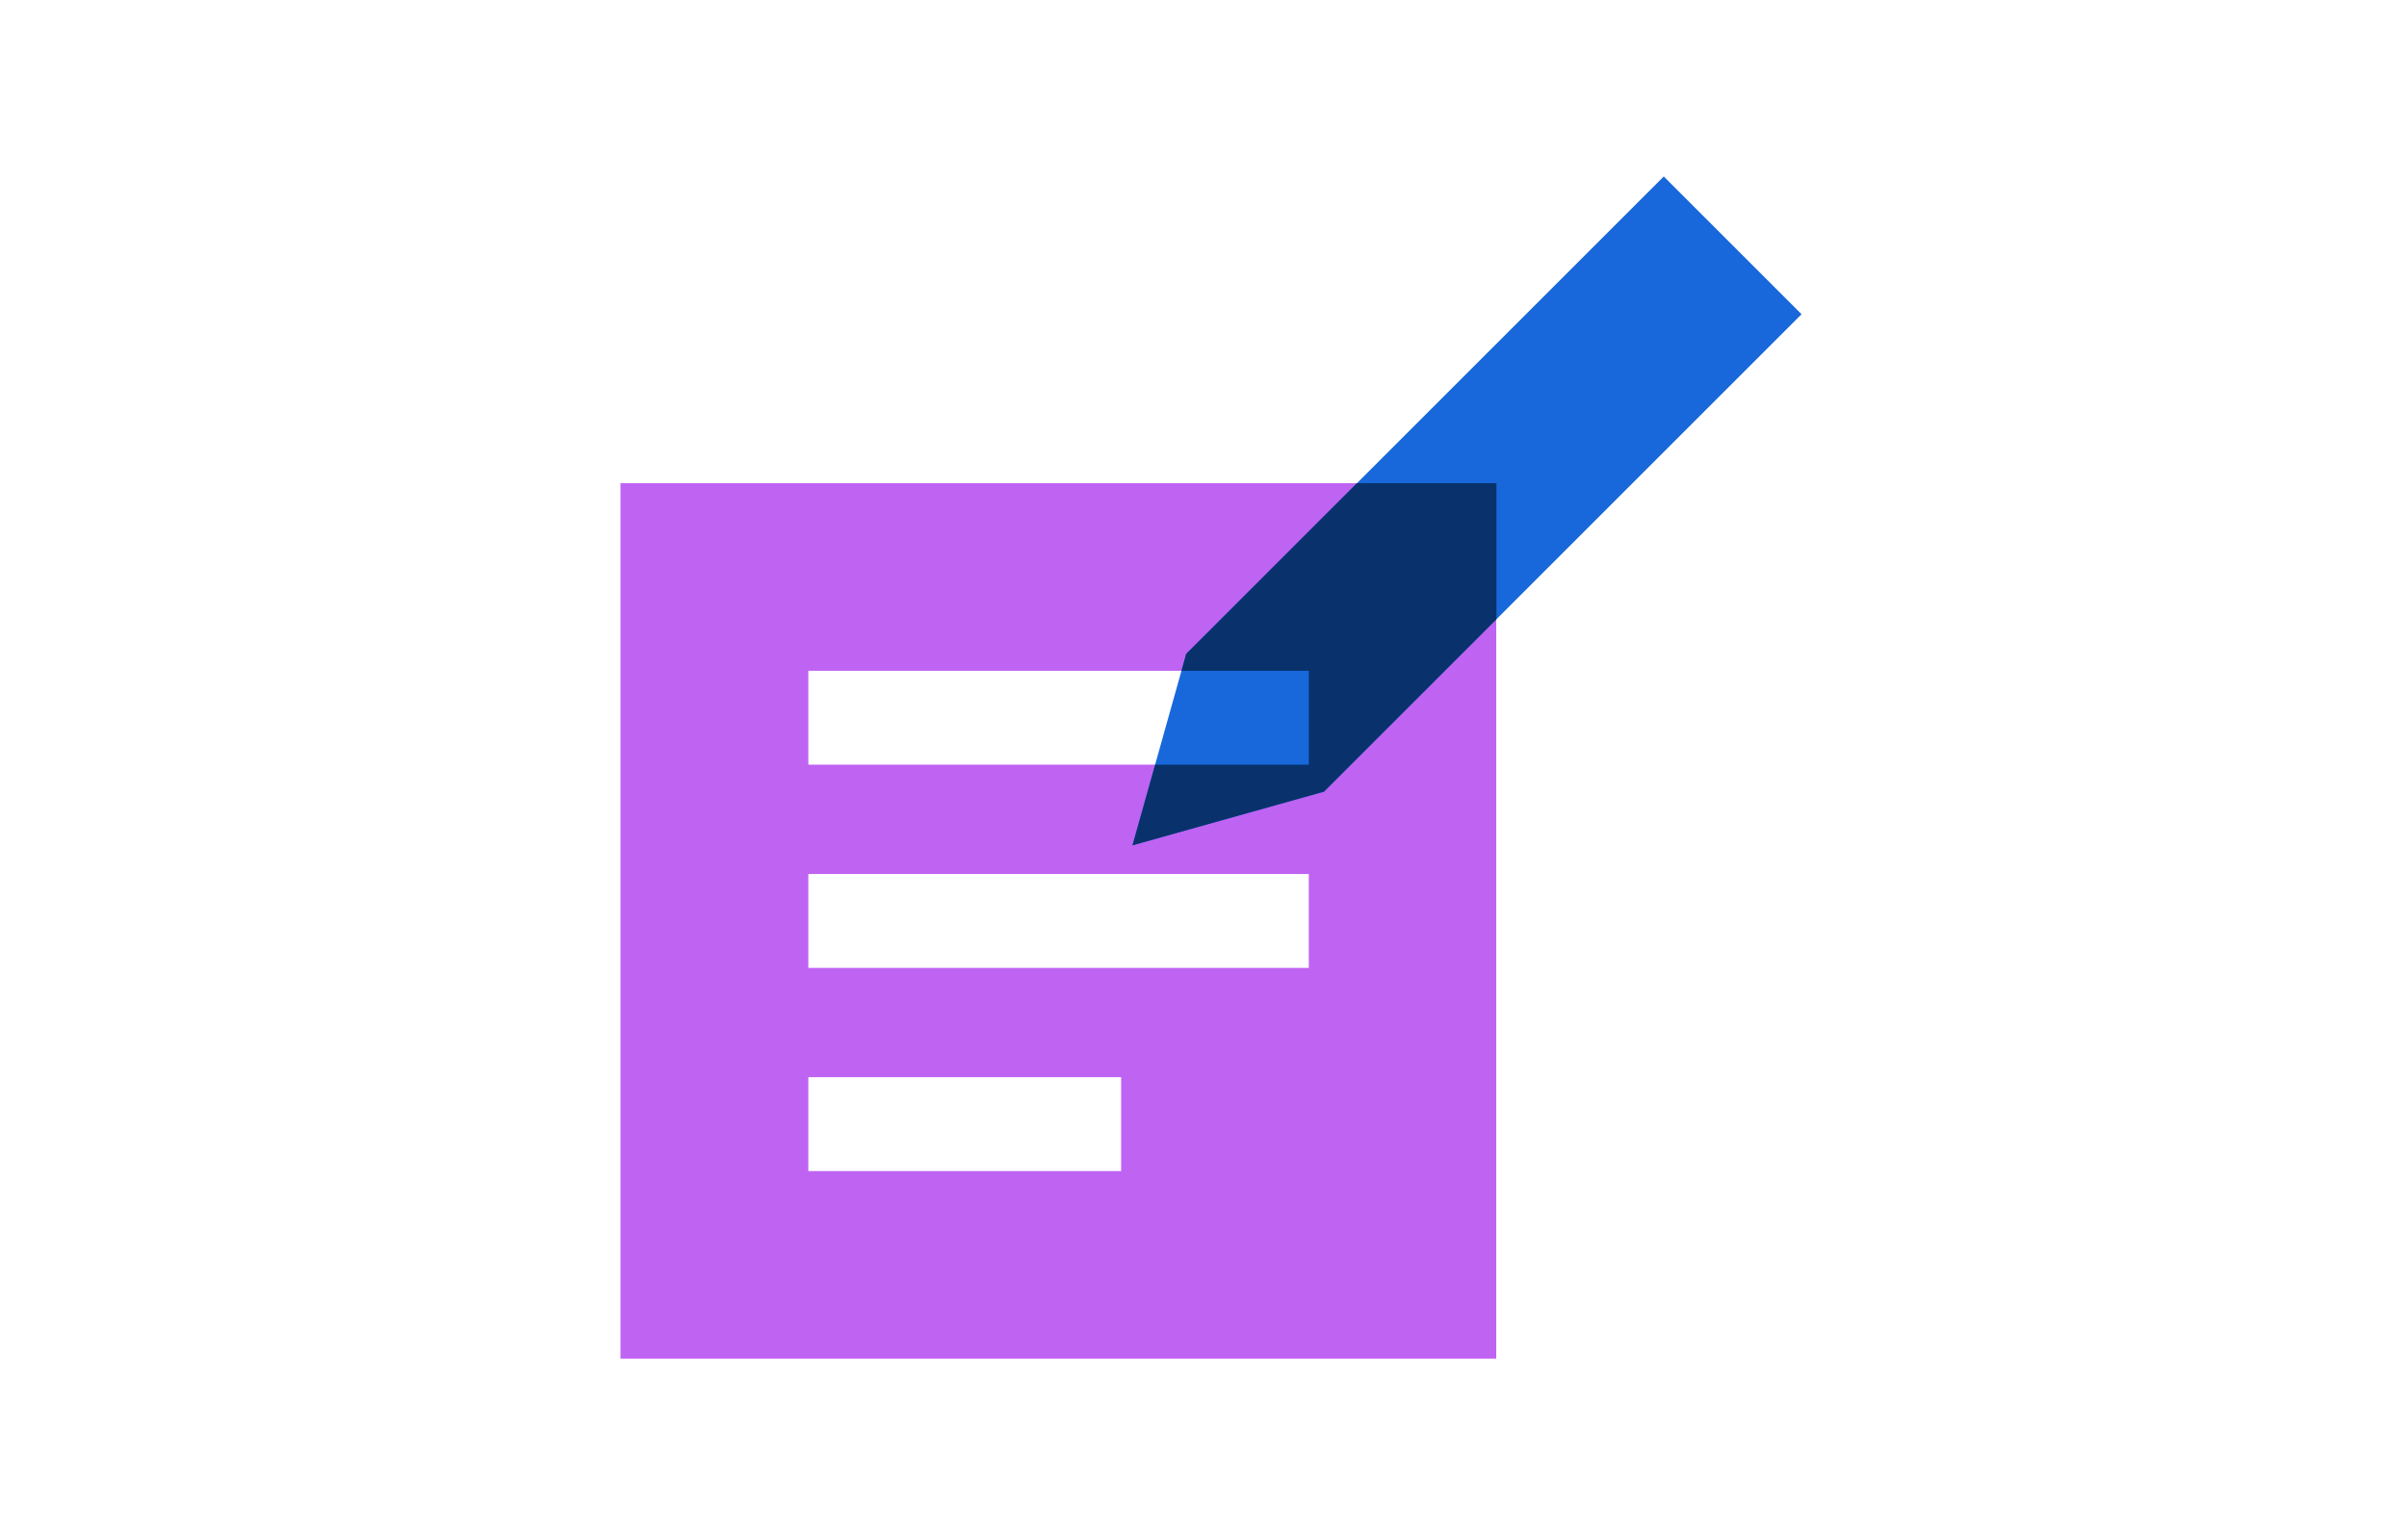 <svg width="150" height="96" viewBox="0 0 150 96" fill="none" xmlns="http://www.w3.org/2000/svg">
<path fill-rule="evenodd" clip-rule="evenodd" d="M93.256 30.121H38.667V84.697H93.242V30.121H93.256ZM50.374 47.668H81.562V41.815H50.374V47.668ZM50.374 60.336H81.562V54.482H50.374V60.336ZM69.868 73.003H50.374V67.149H69.868V73.003Z" fill="#BF63F3"/>
<path d="M82.509 49.348L70.575 52.695L73.922 40.761L103.683 11L112.27 19.587L82.509 49.348Z" fill="#1868DB"/>
<path fill-rule="evenodd" clip-rule="evenodd" d="M84.562 30.121L73.922 40.761L73.629 41.815H81.562V47.668H71.989L70.575 52.695L82.509 49.349L93.256 38.601V30.121H84.562Z" fill="#09326C"/>
</svg>
